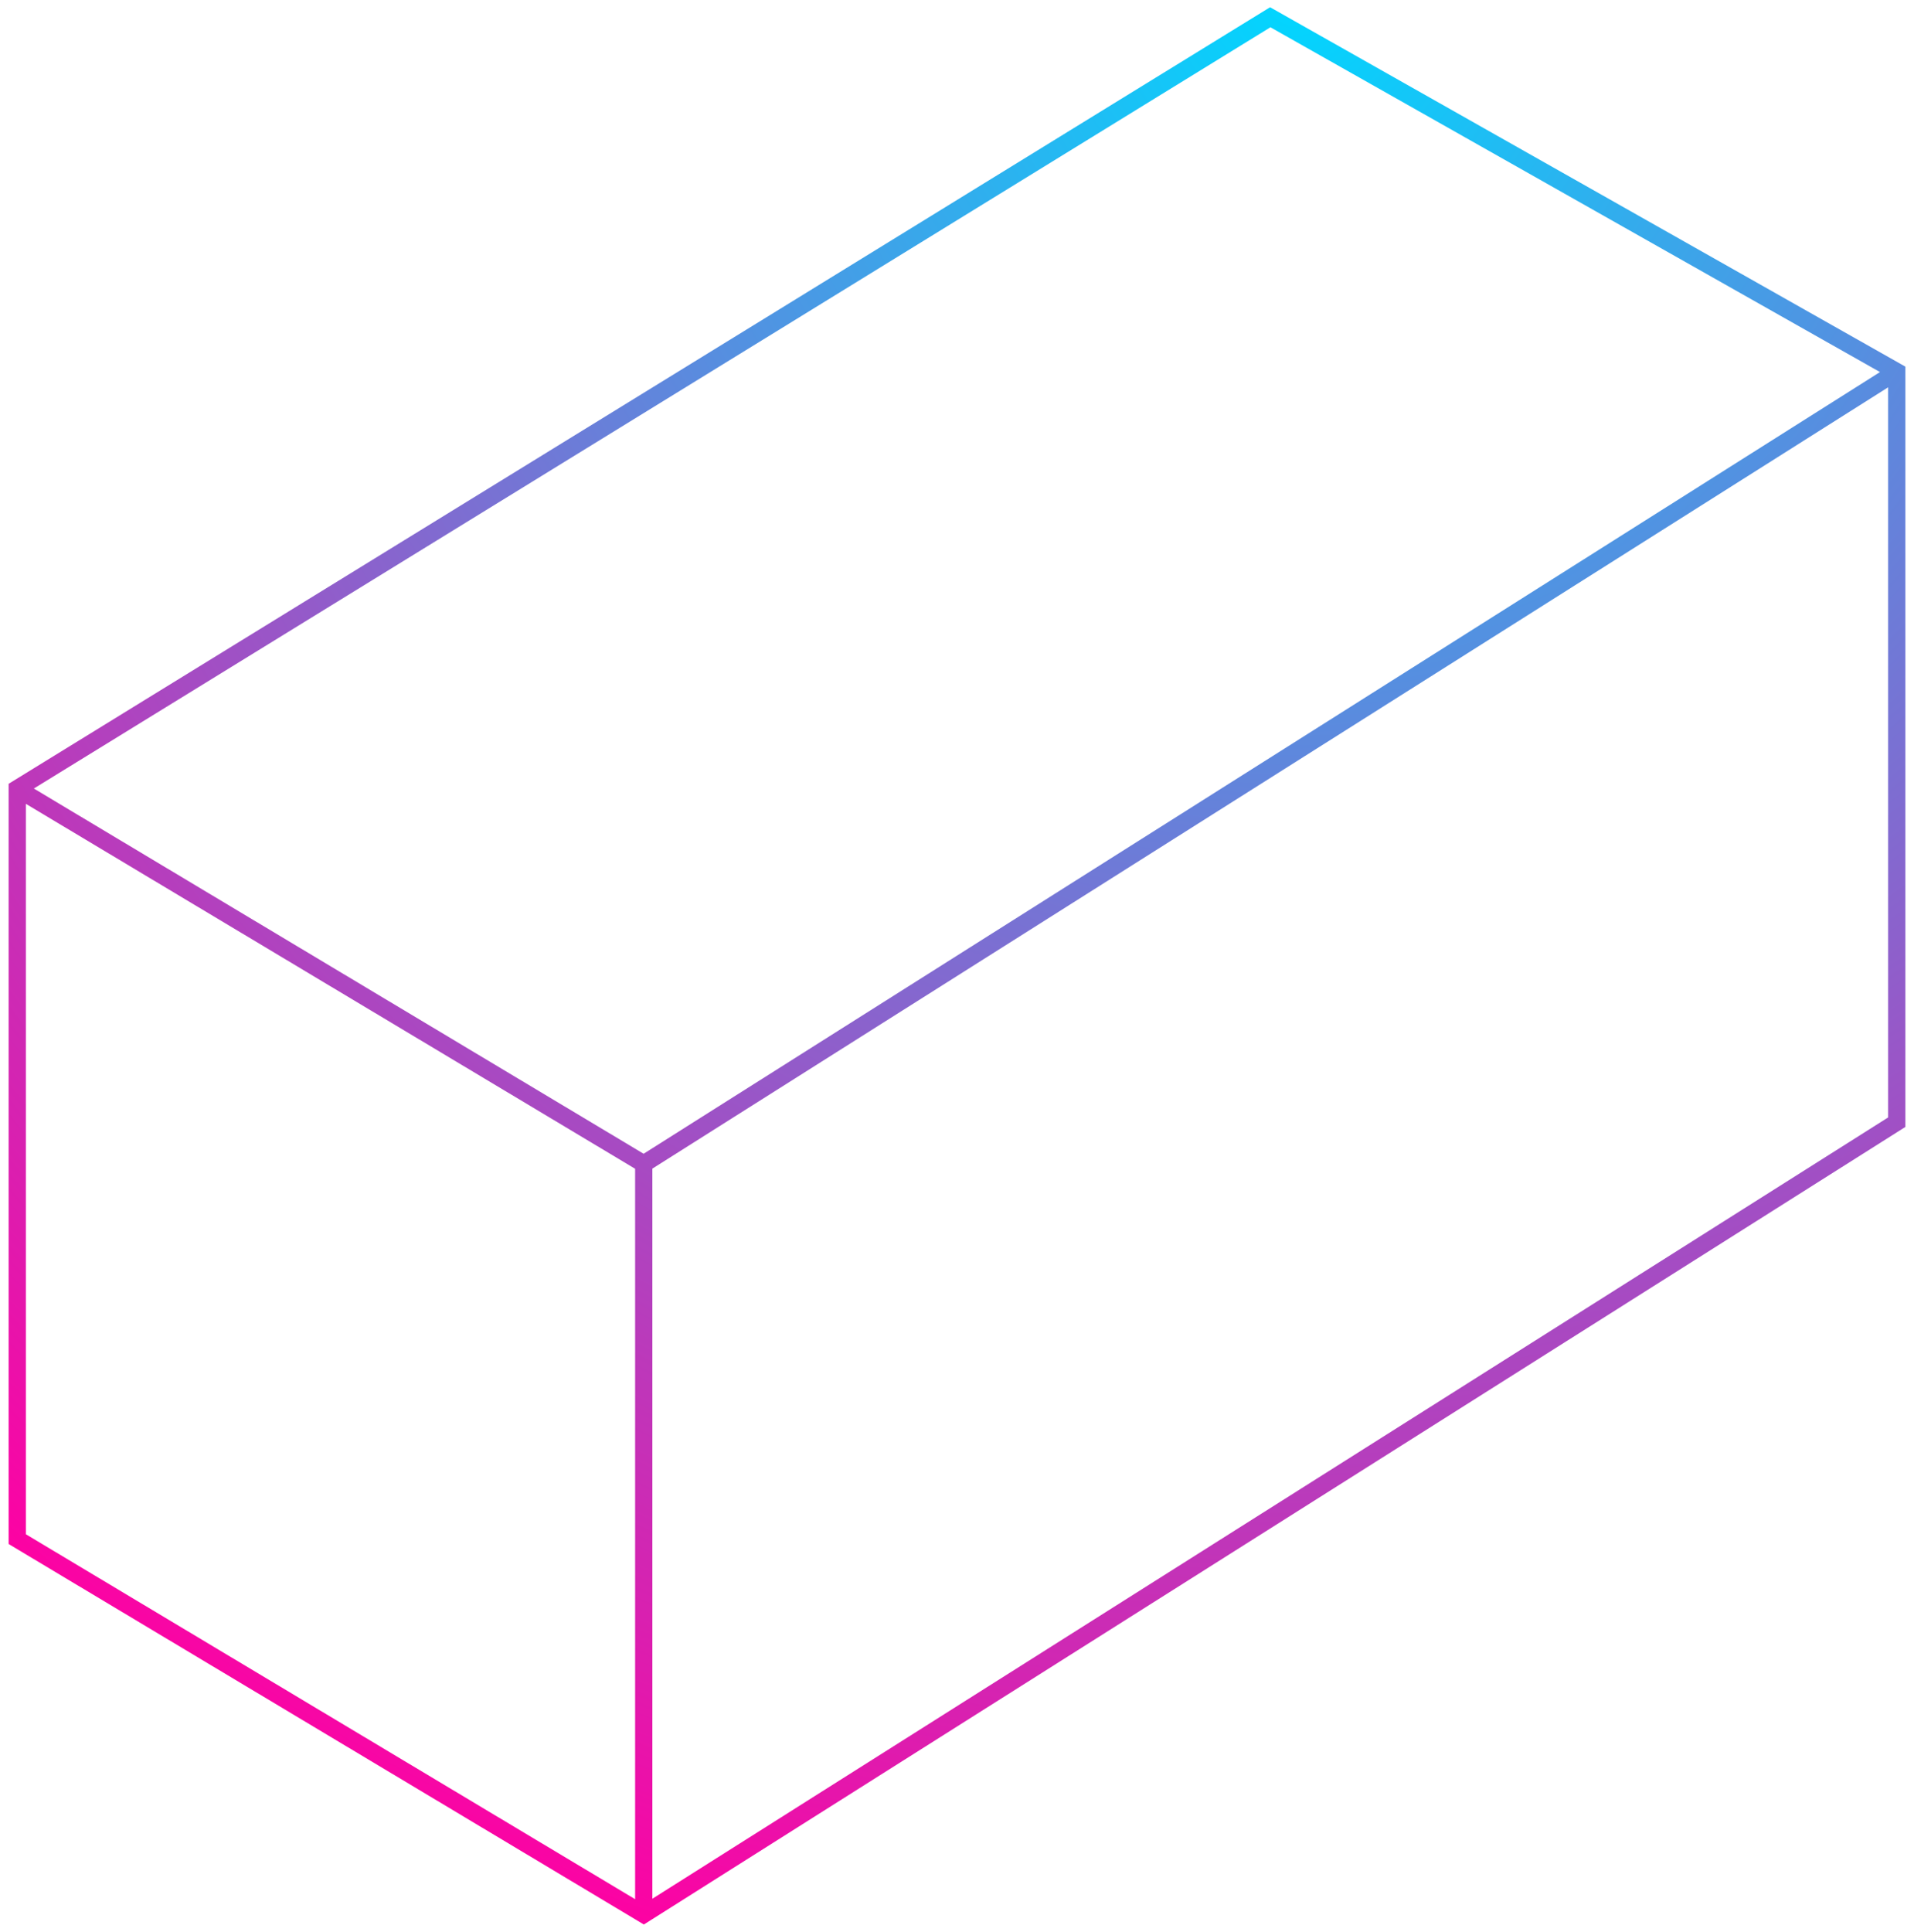 <?xml version="1.0" encoding="UTF-8"?> <svg xmlns="http://www.w3.org/2000/svg" width="111" height="112" viewBox="0 0 111 112" fill="none"><path fill-rule="evenodd" clip-rule="evenodd" d="M73.656 0.42L110.5 21.258V65.342L37.34 111.587L0.5 89.525V45.446L73.656 0.42ZM73.677 1.581L1.963 45.72L37.326 66.897L109.027 21.573L73.677 1.581ZM109.5 22.457L37.833 67.759V110.093L109.5 64.791V22.457ZM36.833 110.118V67.767L1.5 46.608V88.959L36.833 110.118Z" fill="url(#paint0_radial_838_359)"></path><defs><radialGradient id="paint0_radial_838_359" cx="0" cy="0" r="1" gradientUnits="userSpaceOnUse" gradientTransform="translate(76.089 1) rotate(100.112) scale(117.261 116.181)"><stop stop-color="#00D7FF"></stop><stop offset="1" stop-color="#FF00A2"></stop></radialGradient></defs></svg> 